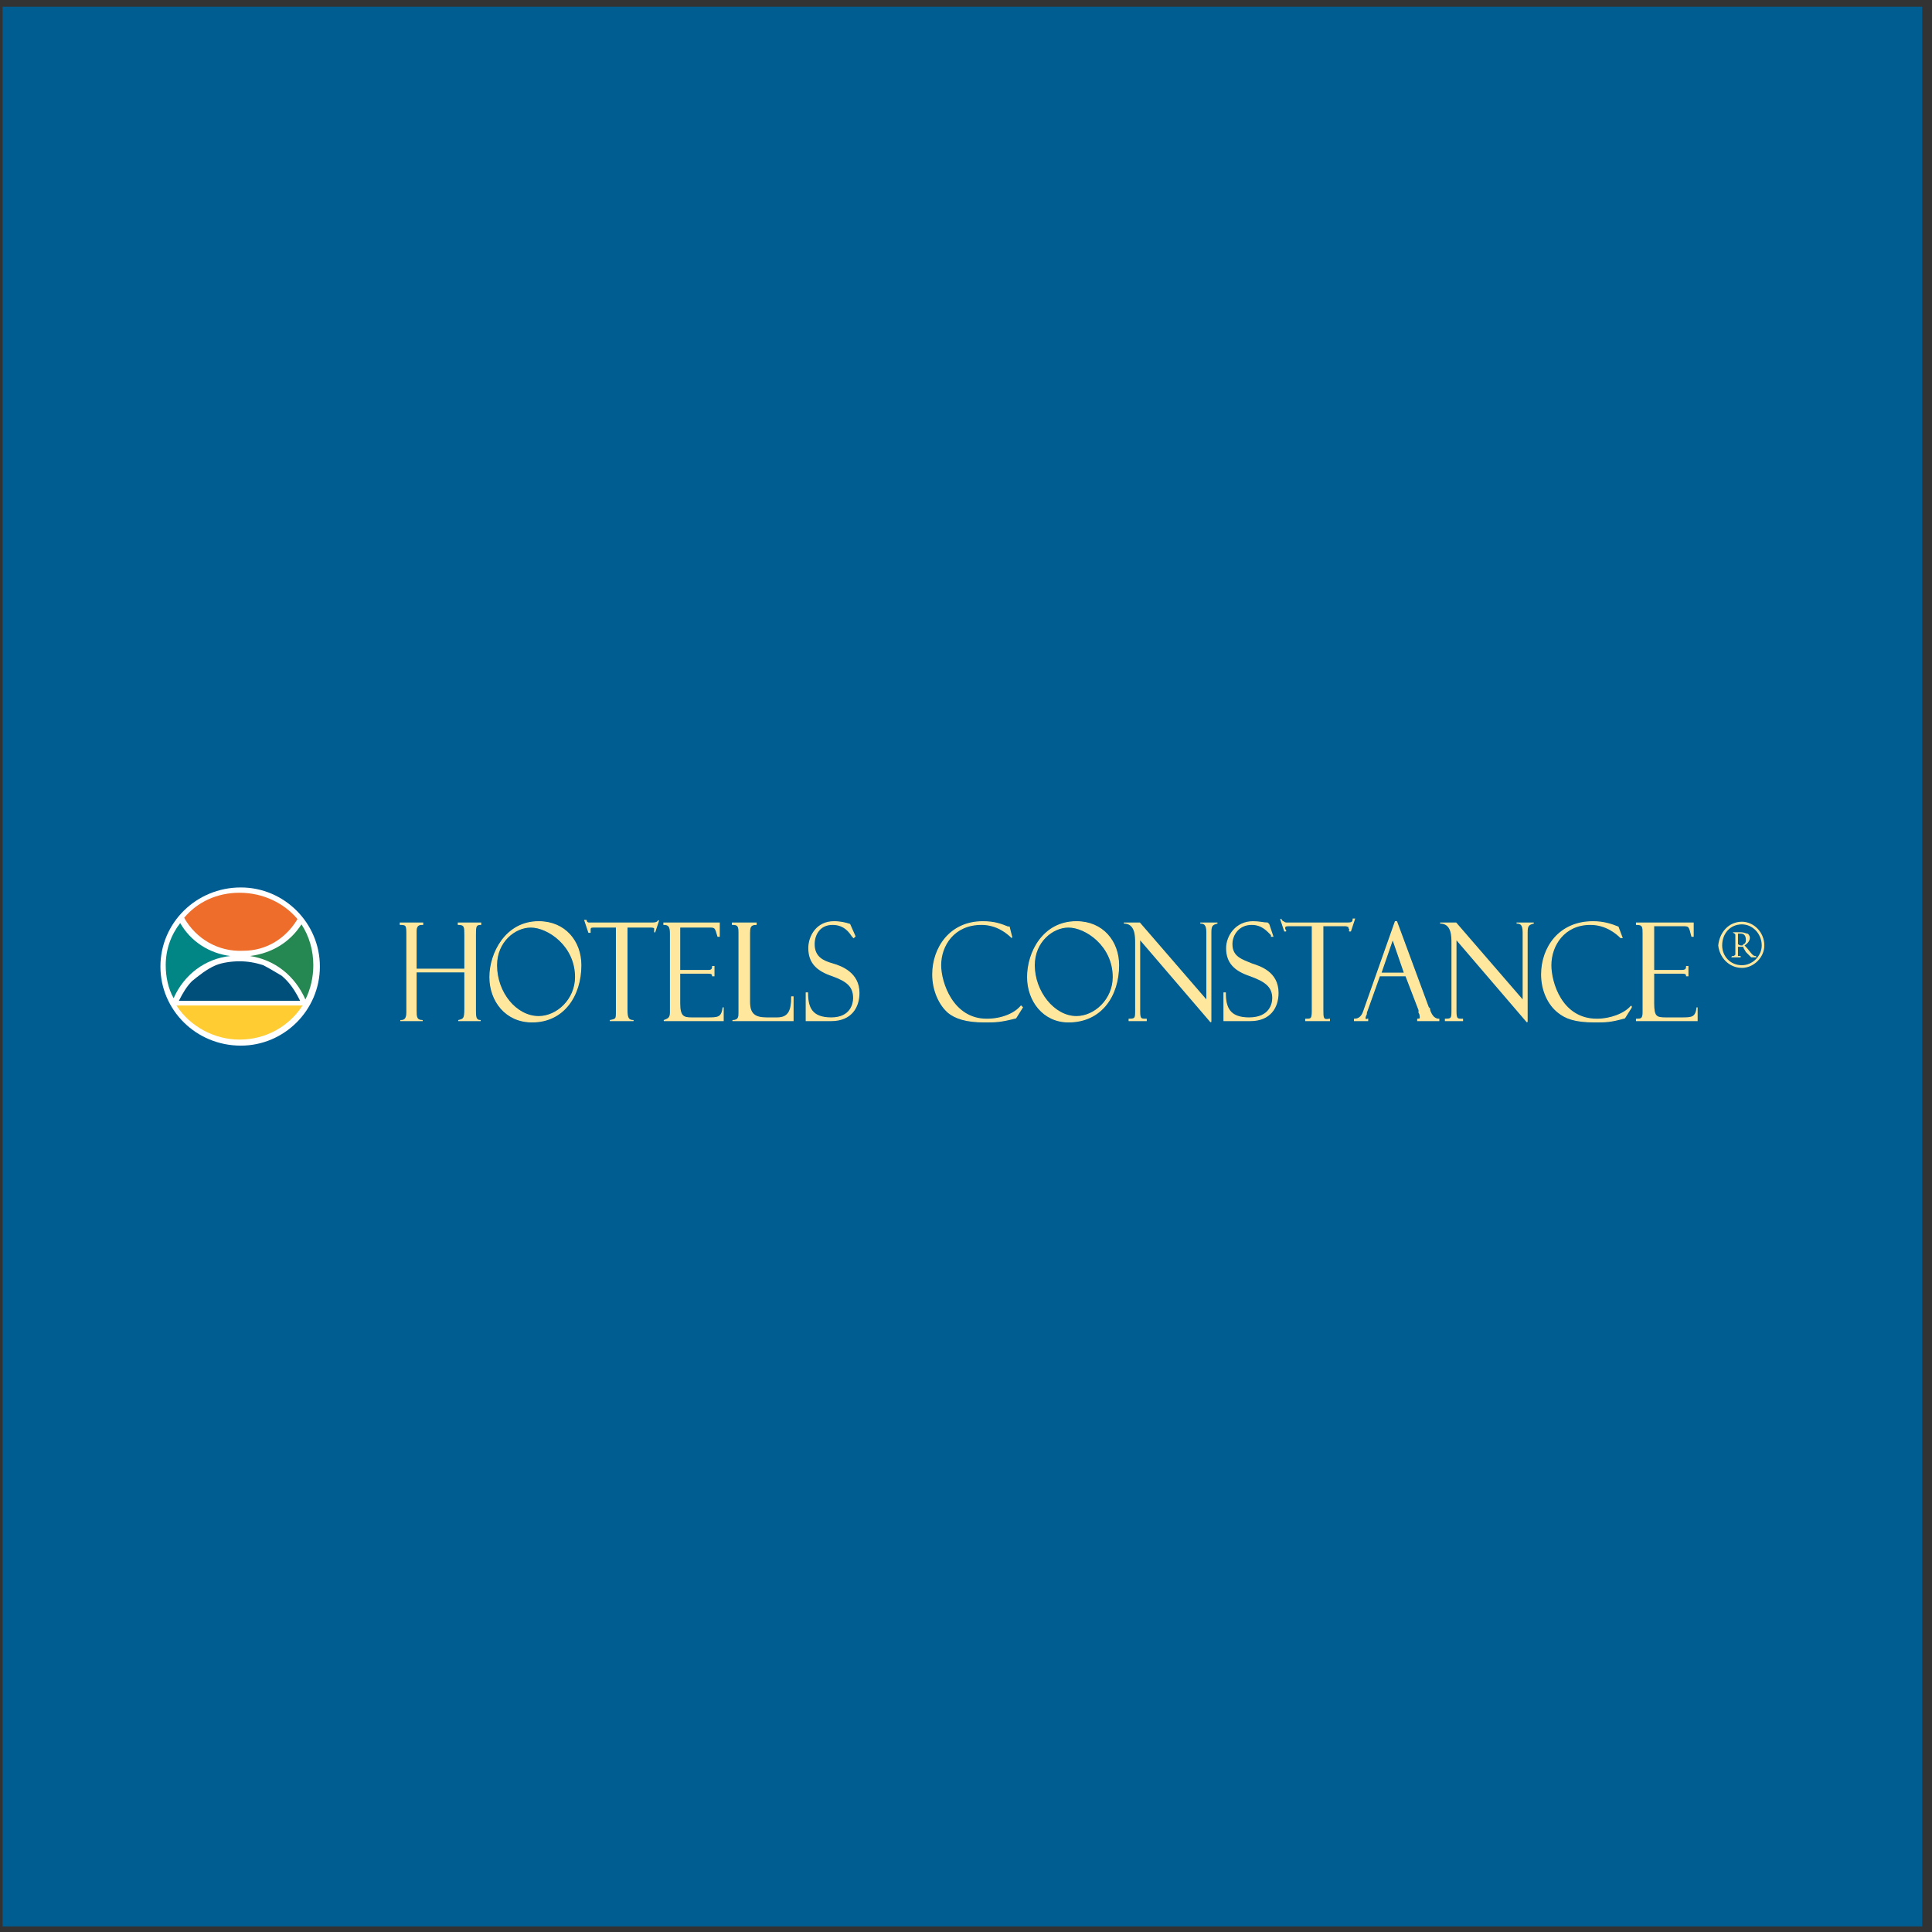 <?xml version="1.0" encoding="UTF-8"?>
<svg xmlns="http://www.w3.org/2000/svg" xmlns:xlink="http://www.w3.org/1999/xlink" width="194pt" height="194pt" viewBox="0 0 194 194" version="1.1">
<rect x="0" y="0" width="194" height="194" fill="#333333" stroke="none"/>
<g id="surface1">
<path style=" stroke:none;fill-rule:evenodd;fill:rgb(0%,36.499%,57.3%);fill-opacity:1;" d="M 0.258 0.676 L 193.016 0.676 L 193.016 193.434 L 0.258 193.434 L 0.258 0.676 "/>
<path style=" stroke:none;fill-rule:evenodd;fill:rgb(100%,100%,100%);fill-opacity:1;" d="M 16.109 97.055 C 16.109 92.688 19.684 89.113 24.184 89.113 C 28.551 89.113 32.121 92.688 32.121 97.055 C 32.121 101.422 28.551 104.996 24.184 104.996 C 19.684 104.996 16.109 101.422 16.109 97.055 "/>
<path style=" stroke:none;fill-rule:evenodd;fill:rgb(100%,90.999%,62%);fill-opacity:1;" d="M 101.602 94.145 C 101.203 93.746 100.145 92.82 98.555 92.82 C 95.777 92.82 94.453 94.938 94.453 96.922 C 94.453 98.645 95.645 102.348 99.086 102.348 C 100.543 102.348 101.867 101.82 102.527 101.027 L 102.66 101.156 L 101.996 102.215 C 100.41 102.613 100.012 102.613 98.82 102.613 C 96.969 102.613 95.91 102.215 95.246 101.688 C 94.32 100.895 93.66 99.438 93.66 97.848 C 93.66 95.203 95.379 92.555 98.688 92.555 C 99.879 92.555 100.543 92.82 101.203 93.086 L 101.336 93.086 L 101.602 94.145 "/>
<path style="fill:none;stroke-width:1.063;stroke-linecap:butt;stroke-linejoin:miter;stroke:rgb(100%,90.999%,62%);stroke-opacity:1;stroke-miterlimit:2.613;" d="M 1016.016 998.555 C 1012.031 1002.539 1001.445 1011.797 985.586 1011.797 C 957.773 1011.797 944.531 990.625 944.531 970.781 C 944.531 953.555 956.445 916.523 990.859 916.523 C 1005.43 916.523 1018.672 921.797 1025.273 929.727 L 1026.602 928.438 L 1019.961 917.852 C 1004.102 913.867 1000.117 913.867 988.203 913.867 C 969.688 913.867 959.102 917.852 952.5 923.125 C 943.203 931.055 936.602 945.625 936.602 961.523 C 936.602 987.969 953.789 1014.453 986.875 1014.453 C 998.789 1014.453 1005.43 1011.797 1012.031 1009.141 L 1013.359 1009.141 Z M 1016.016 998.555 " transform="matrix(0.1,0,0,-0.1,0,194)"/>
<path style=" stroke:none;fill-rule:evenodd;fill:rgb(100%,90.999%,62%);fill-opacity:1;" d="M 111.789 98.113 C 111.789 100.363 109.938 102.082 108.086 102.082 C 105.836 102.082 103.852 99.57 103.852 96.922 C 103.852 94.539 105.703 93.086 107.289 93.086 C 109.012 93.086 111.789 94.938 111.789 98.113 Z M 112.32 96.922 C 112.32 94.539 110.73 92.555 108.086 92.555 C 104.777 92.555 103.188 95.598 103.188 98.113 C 103.188 100.496 104.777 102.613 107.289 102.613 C 110.598 102.613 112.32 99.965 112.32 96.922 "/>
<path style=" stroke:none;fill-rule:evenodd;fill:rgb(100%,90.999%,62%);fill-opacity:1;" d="M 111.789 98.113 C 111.789 100.363 109.938 102.082 108.086 102.082 C 105.836 102.082 103.852 99.57 103.852 96.922 C 103.852 94.539 105.703 93.086 107.289 93.086 C 109.012 93.086 111.789 94.938 111.789 98.113 Z M 112.32 96.922 C 112.32 94.539 110.73 92.555 108.086 92.555 C 104.777 92.555 103.188 95.598 103.188 98.113 C 103.188 100.496 104.777 102.613 107.289 102.613 C 110.598 102.613 112.32 99.965 112.32 96.922 "/>
<path style="fill:none;stroke-width:1.063;stroke-linecap:butt;stroke-linejoin:miter;stroke:rgb(100%,90.999%,62%);stroke-opacity:1;stroke-miterlimit:2.613;" d="M 1117.891 958.867 C 1117.891 936.367 1099.375 919.18 1080.859 919.18 C 1058.359 919.18 1038.516 944.297 1038.516 970.781 C 1038.516 994.609 1057.031 1009.141 1072.891 1009.141 C 1090.117 1009.141 1117.891 990.625 1117.891 958.867 Z M 1123.203 970.781 C 1123.203 994.609 1107.305 1014.453 1080.859 1014.453 C 1047.773 1014.453 1031.875 984.023 1031.875 958.867 C 1031.875 935.039 1047.773 913.867 1072.891 913.867 C 1105.977 913.867 1123.203 940.352 1123.203 970.781 Z M 1123.203 970.781 " transform="matrix(0.1,0,0,-0.1,0,194)"/>
<path style=" stroke:none;fill-rule:evenodd;fill:rgb(100%,90.999%,62%);fill-opacity:1;" d="M 122.246 92.688 C 121.715 92.82 121.586 92.953 121.586 93.613 L 121.586 102.613 L 114.438 94.277 L 114.438 101.555 C 114.438 102.348 114.57 102.348 115.098 102.348 L 115.098 102.48 L 113.379 102.48 L 113.379 102.348 C 114.039 102.348 114.039 102.215 114.039 101.422 L 114.039 94.672 C 114.039 94.012 114.039 92.688 112.852 92.688 L 114.438 92.688 L 121.188 100.496 L 121.188 93.613 C 121.188 92.82 120.922 92.688 120.523 92.688 L 122.246 92.688 "/>
<path style="fill:none;stroke-width:1.063;stroke-linecap:butt;stroke-linejoin:miter;stroke:rgb(100%,90.999%,62%);stroke-opacity:1;stroke-miterlimit:2.613;" d="M 1222.461 1013.125 C 1217.148 1011.797 1215.859 1010.469 1215.859 1003.867 L 1215.859 913.867 L 1144.375 997.227 L 1144.375 924.453 C 1144.375 916.523 1145.703 916.523 1150.977 916.523 L 1150.977 915.195 L 1133.789 915.195 L 1133.789 916.523 C 1140.391 916.523 1140.391 917.852 1140.391 925.781 L 1140.391 993.281 C 1140.391 999.883 1140.391 1013.125 1128.516 1013.125 L 1144.375 1013.125 L 1211.875 935.039 L 1211.875 1003.867 C 1211.875 1011.797 1209.219 1013.125 1205.234 1013.125 Z M 1222.461 1013.125 " transform="matrix(0.1,0,0,-0.1,0,194)"/>
<path style=" stroke:none;fill-rule:evenodd;fill:rgb(100%,90.999%,62%);fill-opacity:1;" d="M 127.805 94.012 L 127.672 94.012 L 127.672 93.879 C 127.273 93.48 126.746 92.82 125.688 92.82 C 124.363 92.82 123.699 93.879 123.699 94.805 C 123.699 96.129 124.758 96.395 125.688 96.789 C 126.48 97.055 128.332 97.586 128.332 99.703 C 128.332 101.156 127.539 102.48 125.555 102.48 L 122.906 102.48 L 122.906 99.703 L 123.039 99.703 C 123.039 101.156 123.438 102.215 125.422 102.215 C 127.539 102.215 127.805 100.762 127.805 100.23 C 127.805 99.039 127.012 98.512 125.555 97.98 C 123.965 97.453 123.172 96.656 123.172 95.203 C 123.172 94.012 124.098 92.555 125.816 92.555 C 126.48 92.555 126.879 92.688 127.273 92.688 L 127.406 92.82 L 127.805 94.012 "/>
<path style="fill:none;stroke-width:1.063;stroke-linecap:butt;stroke-linejoin:miter;stroke:rgb(100%,90.999%,62%);stroke-opacity:1;stroke-miterlimit:2.613;" d="M 1278.047 999.883 L 1276.719 999.883 L 1276.719 1001.211 C 1272.734 1005.195 1267.461 1011.797 1256.875 1011.797 C 1243.633 1011.797 1236.992 1001.211 1236.992 991.953 C 1236.992 978.711 1247.578 976.055 1256.875 972.109 C 1264.805 969.453 1283.32 964.141 1283.32 942.969 C 1283.32 928.438 1275.391 915.195 1255.547 915.195 L 1229.062 915.195 L 1229.062 942.969 L 1230.391 942.969 C 1230.391 928.438 1234.375 917.852 1254.219 917.852 C 1275.391 917.852 1278.047 932.383 1278.047 937.695 C 1278.047 949.609 1270.117 954.883 1255.547 960.195 C 1239.648 965.469 1231.719 973.438 1231.719 987.969 C 1231.719 999.883 1240.977 1014.453 1258.164 1014.453 C 1264.805 1014.453 1268.789 1013.125 1272.734 1013.125 L 1274.062 1011.797 Z M 1278.047 999.883 " transform="matrix(0.1,0,0,-0.1,0,194)"/>
<path style=" stroke:none;fill-rule:evenodd;fill:rgb(100%,90.999%,62%);fill-opacity:1;" d="M 135.613 93.48 L 135.48 93.48 C 135.613 93.352 135.48 93.352 135.48 93.219 C 135.48 92.953 135.348 92.953 135.082 92.953 L 132.832 92.953 L 132.832 101.422 C 132.832 102.215 132.832 102.48 133.492 102.348 L 133.492 102.48 L 131.113 102.48 L 131.113 102.348 C 131.641 102.348 131.773 102.348 131.773 101.555 L 131.773 92.953 L 129.523 92.953 C 129.129 92.953 128.996 92.953 128.996 93.219 C 128.996 93.352 128.996 93.352 129.129 93.48 L 128.996 93.48 L 128.598 92.289 C 128.73 92.422 128.73 92.555 128.863 92.555 C 128.996 92.688 129.129 92.688 129.258 92.688 L 135.215 92.688 C 135.613 92.688 135.879 92.688 135.879 92.289 L 136.008 92.289 L 135.613 93.48 "/>
<path style="fill:none;stroke-width:1.063;stroke-linecap:butt;stroke-linejoin:miter;stroke:rgb(100%,90.999%,62%);stroke-opacity:1;stroke-miterlimit:2.613;" d="M 1356.133 1005.195 L 1354.805 1005.195 C 1356.133 1006.484 1354.805 1007.812 1354.805 1007.812 C 1354.805 1010.469 1350.82 1010.469 1350.82 1010.469 L 1328.32 1010.469 L 1328.32 925.781 C 1328.32 917.852 1328.32 915.195 1334.922 916.523 L 1334.922 915.195 L 1311.133 915.195 L 1311.133 916.523 C 1316.406 916.523 1317.734 916.523 1317.734 924.453 L 1317.734 1010.469 L 1295.234 1010.469 C 1291.289 1010.469 1289.961 1010.469 1289.961 1007.812 C 1289.961 1007.812 1289.961 1006.484 1291.289 1005.195 L 1289.961 1005.195 L 1285.977 1017.109 C 1287.305 1015.781 1287.305 1014.453 1288.633 1014.453 C 1289.961 1013.125 1291.289 1013.125 1292.578 1013.125 L 1352.148 1013.125 C 1356.133 1013.125 1358.789 1013.125 1358.789 1017.109 L 1360.078 1017.109 Z M 1356.133 1005.195 " transform="matrix(0.1,0,0,-0.1,0,194)"/>
<path style=" stroke:none;fill-rule:evenodd;fill:rgb(100%,90.999%,62%);fill-opacity:1;" d="M 138.656 97.719 L 139.848 94.277 L 141.035 97.719 Z M 141.172 97.98 L 142.492 101.422 C 142.492 101.555 142.492 101.555 142.492 101.688 C 142.625 101.82 142.625 102.082 142.625 102.215 C 142.625 102.215 142.625 102.348 142.359 102.348 L 142.359 102.48 L 144.477 102.48 L 144.477 102.348 C 143.949 102.348 143.684 101.82 143.551 101.422 L 143.551 101.289 C 143.422 101.289 143.422 101.289 143.422 101.156 L 140.242 92.555 L 140.109 92.555 L 136.934 101.555 C 136.805 101.953 136.539 102.348 136.008 102.348 L 136.008 102.48 L 137.332 102.48 L 137.332 102.348 C 137.332 102.348 137.066 102.48 137.066 102.215 C 137.066 102.082 137.066 102.082 137.199 101.82 C 137.199 101.82 137.199 101.82 137.199 101.688 L 138.523 97.98 L 141.172 97.98 "/>
<path style=" stroke:none;fill-rule:evenodd;fill:rgb(100%,90.999%,62%);fill-opacity:1;" d="M 138.656 97.719 L 139.848 94.277 L 141.035 97.719 Z M 141.172 97.98 L 142.492 101.422 C 142.492 101.555 142.492 101.555 142.492 101.688 C 142.625 101.82 142.625 102.082 142.625 102.215 C 142.625 102.215 142.625 102.348 142.359 102.348 L 142.359 102.48 L 144.477 102.48 L 144.477 102.348 C 143.949 102.348 143.684 101.82 143.551 101.422 L 143.551 101.289 C 143.422 101.289 143.422 101.289 143.422 101.156 L 140.242 92.555 L 140.109 92.555 L 136.934 101.555 C 136.805 101.953 136.539 102.348 136.008 102.348 L 136.008 102.48 L 137.332 102.48 L 137.332 102.348 C 137.332 102.348 137.066 102.48 137.066 102.215 C 137.066 102.082 137.066 102.082 137.199 101.82 C 137.199 101.82 137.199 101.82 137.199 101.688 L 138.523 97.98 L 141.172 97.98 "/>
<path style="fill:none;stroke-width:1.063;stroke-linecap:butt;stroke-linejoin:miter;stroke:rgb(100%,90.999%,62%);stroke-opacity:1;stroke-miterlimit:2.613;" d="M 1386.562 962.812 L 1398.477 997.227 L 1410.352 962.812 Z M 1411.719 960.195 L 1424.922 925.781 L 1424.922 923.125 C 1426.25 921.797 1426.25 917.852 1426.25 917.852 C 1426.25 917.852 1426.25 916.523 1423.594 916.523 L 1423.594 915.195 L 1444.766 915.195 L 1444.766 916.523 C 1439.492 916.523 1436.836 921.797 1435.508 925.781 L 1435.508 927.109 L 1434.219 928.438 L 1402.422 1014.453 L 1401.094 1014.453 L 1369.336 924.453 C 1368.047 920.469 1365.391 916.523 1360.078 916.523 L 1360.078 915.195 L 1373.32 915.195 L 1373.32 916.523 C 1373.32 916.523 1370.664 915.195 1370.664 917.852 C 1370.664 917.852 1370.664 919.18 1371.992 921.797 L 1371.992 923.125 L 1385.234 960.195 Z M 1411.719 960.195 " transform="matrix(0.1,0,0,-0.1,0,194)"/>
<path style=" stroke:none;fill-rule:evenodd;fill:rgb(100%,90.999%,62%);fill-opacity:1;" d="M 154.008 92.688 C 153.477 92.82 153.344 92.953 153.344 93.613 L 153.344 102.613 L 146.199 94.277 L 146.199 101.555 C 146.199 102.348 146.332 102.348 146.859 102.348 L 146.859 102.48 L 145.141 102.48 L 145.141 102.348 C 145.801 102.348 145.801 102.215 145.801 101.422 L 145.801 94.672 C 145.801 94.012 145.801 92.688 144.609 92.688 L 146.199 92.688 L 152.949 100.496 L 152.949 93.613 C 152.949 92.82 152.684 92.688 152.285 92.688 L 154.008 92.688 "/>
<path style="fill:none;stroke-width:1.063;stroke-linecap:butt;stroke-linejoin:miter;stroke:rgb(100%,90.999%,62%);stroke-opacity:1;stroke-miterlimit:2.613;" d="M 1540.078 1013.125 C 1534.766 1011.797 1533.438 1010.469 1533.438 1003.867 L 1533.438 913.867 L 1461.992 997.227 L 1461.992 924.453 C 1461.992 916.523 1463.32 916.523 1468.594 916.523 L 1468.594 915.195 L 1451.406 915.195 L 1451.406 916.523 C 1458.008 916.523 1458.008 917.852 1458.008 925.781 L 1458.008 993.281 C 1458.008 999.883 1458.008 1013.125 1446.094 1013.125 L 1461.992 1013.125 L 1529.492 935.039 L 1529.492 1003.867 C 1529.492 1011.797 1526.836 1013.125 1522.852 1013.125 Z M 1540.078 1013.125 " transform="matrix(0.1,0,0,-0.1,0,194)"/>
<path style=" stroke:none;fill-rule:evenodd;fill:rgb(100%,90.999%,62%);fill-opacity:1;" d="M 162.871 94.145 L 162.742 94.145 C 162.344 93.746 161.285 92.82 159.695 92.82 C 157.051 92.82 155.727 94.938 155.727 96.922 C 155.727 98.645 156.785 102.348 160.359 102.348 C 161.684 102.348 163.137 101.82 163.801 101.027 L 163.801 101.156 L 163.137 102.215 C 161.684 102.613 161.285 102.613 160.094 102.613 C 158.109 102.613 157.184 102.215 156.52 101.688 C 155.465 100.895 154.801 99.438 154.801 97.848 C 154.801 95.203 156.52 92.555 159.961 92.555 C 161.02 92.555 161.816 92.82 162.477 93.086 L 162.871 94.145 "/>
<path style="fill:none;stroke-width:1.063;stroke-linecap:butt;stroke-linejoin:miter;stroke:rgb(100%,90.999%,62%);stroke-opacity:1;stroke-miterlimit:2.613;" d="M 1628.75 998.555 L 1627.422 998.555 C 1623.438 1002.539 1612.852 1011.797 1596.953 1011.797 C 1570.508 1011.797 1557.266 990.625 1557.266 970.781 C 1557.266 953.555 1567.852 916.523 1603.594 916.523 C 1616.836 916.523 1631.367 921.797 1638.008 929.727 L 1638.008 928.438 L 1631.367 917.852 C 1616.836 913.867 1612.852 913.867 1600.938 913.867 C 1581.094 913.867 1571.836 917.852 1565.195 923.125 C 1554.648 931.055 1548.008 945.625 1548.008 961.523 C 1548.008 987.969 1565.195 1014.453 1599.609 1014.453 C 1610.195 1014.453 1618.164 1011.797 1624.766 1009.141 Z M 1628.75 998.555 " transform="matrix(0.1,0,0,-0.1,0,194)"/>
<path style=" stroke:none;fill-rule:evenodd;fill:rgb(100%,90.999%,62%);fill-opacity:1;" d="M 164.328 92.688 L 170.02 92.688 L 170.02 94.012 L 169.887 94.012 C 169.621 92.953 169.621 92.953 168.961 92.953 L 166.051 92.953 L 166.051 97.453 L 168.695 97.453 C 169.094 97.453 169.359 97.453 169.359 97.055 L 169.488 97.055 L 169.488 97.98 L 169.359 97.98 C 169.359 97.719 169.094 97.719 168.828 97.719 L 166.051 97.719 L 166.051 100.762 C 166.051 102.082 166.312 102.215 167.242 102.215 L 168.828 102.215 C 169.887 102.215 170.285 102.215 170.414 101.156 L 170.414 102.48 L 164.328 102.48 L 164.328 102.348 C 164.727 102.348 164.992 102.348 164.992 101.688 L 164.992 93.746 C 164.992 93.086 164.992 92.82 164.328 92.82 L 164.328 92.688 "/>
<path style="fill:none;stroke-width:1.063;stroke-linecap:butt;stroke-linejoin:miter;stroke:rgb(100%,90.999%,62%);stroke-opacity:1;stroke-miterlimit:2.613;" d="M 1643.281 1013.125 L 1700.195 1013.125 L 1700.195 999.883 L 1698.867 999.883 C 1696.211 1010.469 1696.211 1010.469 1689.609 1010.469 L 1660.508 1010.469 L 1660.508 965.469 L 1686.953 965.469 C 1690.938 965.469 1693.594 965.469 1693.594 969.453 L 1694.883 969.453 L 1694.883 960.195 L 1693.594 960.195 C 1693.594 962.812 1690.938 962.812 1688.281 962.812 L 1660.508 962.812 L 1660.508 932.383 C 1660.508 919.18 1663.125 917.852 1672.422 917.852 L 1688.281 917.852 C 1698.867 917.852 1702.852 917.852 1704.141 928.438 L 1704.141 915.195 L 1643.281 915.195 L 1643.281 916.523 C 1647.266 916.523 1649.922 916.523 1649.922 923.125 L 1649.922 1002.539 C 1649.922 1009.141 1649.922 1011.797 1643.281 1011.797 Z M 1643.281 1013.125 " transform="matrix(0.1,0,0,-0.1,0,194)"/>
<path style=" stroke:none;fill-rule:evenodd;fill:rgb(100%,90.999%,62%);fill-opacity:1;" d="M 41.781 97.586 L 41.781 101.422 C 41.781 102.082 41.781 102.48 42.445 102.48 L 40.195 102.48 C 40.461 102.48 40.855 102.48 40.855 101.688 L 40.855 93.879 C 40.855 92.953 40.855 92.82 40.195 92.82 L 40.195 92.688 L 42.445 92.688 L 42.445 92.82 C 42.18 92.82 41.781 92.82 41.781 93.48 L 41.781 97.32 L 46.68 97.32 L 46.68 93.879 C 46.68 93.086 46.68 92.82 46.02 92.82 L 46.02 92.688 L 48.27 92.688 L 48.27 92.82 C 47.738 92.82 47.738 93.086 47.738 93.879 L 47.738 101.422 C 47.738 102.082 47.738 102.48 48.27 102.48 L 46.02 102.48 C 46.547 102.348 46.68 102.348 46.68 101.289 L 46.68 97.586 L 41.781 97.586 "/>
<path style="fill:none;stroke-width:1.063;stroke-linecap:butt;stroke-linejoin:miter;stroke:rgb(100%,90.999%,62%);stroke-opacity:1;stroke-miterlimit:2.613;" d="M 417.812 964.141 L 417.812 925.781 C 417.812 919.18 417.812 915.195 424.453 915.195 L 401.953 915.195 C 404.609 915.195 408.555 915.195 408.555 923.125 L 408.555 1001.211 C 408.555 1010.469 408.555 1011.797 401.953 1011.797 L 401.953 1013.125 L 424.453 1013.125 L 424.453 1011.797 C 421.797 1011.797 417.812 1011.797 417.812 1005.195 L 417.812 966.797 L 466.797 966.797 L 466.797 1001.211 C 466.797 1009.141 466.797 1011.797 460.195 1011.797 L 460.195 1013.125 L 482.695 1013.125 L 482.695 1011.797 C 477.383 1011.797 477.383 1009.141 477.383 1001.211 L 477.383 925.781 C 477.383 919.18 477.383 915.195 482.695 915.195 L 460.195 915.195 C 465.469 916.523 466.797 916.523 466.797 927.109 L 466.797 964.141 Z M 417.812 964.141 " transform="matrix(0.1,0,0,-0.1,0,194)"/>
<path style=" stroke:none;fill-rule:evenodd;fill:rgb(100%,90.999%,62%);fill-opacity:1;" d="M 57.797 98.113 C 57.797 100.363 55.945 102.082 54.09 102.082 C 51.84 102.082 49.855 99.703 49.855 96.922 C 49.855 94.539 51.707 93.086 53.297 93.086 C 55.02 93.086 57.797 94.938 57.797 98.113 Z M 58.324 96.922 C 58.324 94.539 56.738 92.555 54.09 92.555 C 50.781 92.555 49.195 95.73 49.195 98.113 C 49.195 100.496 50.781 102.613 53.43 102.613 C 56.605 102.613 58.324 99.965 58.324 96.922 "/>
<path style=" stroke:none;fill-rule:evenodd;fill:rgb(100%,90.999%,62%);fill-opacity:1;" d="M 57.797 98.113 C 57.797 100.363 55.945 102.082 54.09 102.082 C 51.84 102.082 49.855 99.703 49.855 96.922 C 49.855 94.539 51.707 93.086 53.297 93.086 C 55.02 93.086 57.797 94.938 57.797 98.113 Z M 58.324 96.922 C 58.324 94.539 56.738 92.555 54.09 92.555 C 50.781 92.555 49.195 95.73 49.195 98.113 C 49.195 100.496 50.781 102.613 53.43 102.613 C 56.605 102.613 58.324 99.965 58.324 96.922 "/>
<path style="fill:none;stroke-width:1.063;stroke-linecap:butt;stroke-linejoin:miter;stroke:rgb(100%,90.999%,62%);stroke-opacity:1;stroke-miterlimit:2.613;" d="M 577.969 958.867 C 577.969 936.367 559.453 919.18 540.898 919.18 C 518.398 919.18 498.555 942.969 498.555 970.781 C 498.555 994.609 517.07 1009.141 532.969 1009.141 C 550.195 1009.141 577.969 990.625 577.969 958.867 Z M 583.242 970.781 C 583.242 994.609 567.383 1014.453 540.898 1014.453 C 507.812 1014.453 491.953 982.695 491.953 958.867 C 491.953 935.039 507.812 913.867 534.297 913.867 C 566.055 913.867 583.242 940.352 583.242 970.781 Z M 583.242 970.781 " transform="matrix(0.1,0,0,-0.1,0,194)"/>
<path style=" stroke:none;fill-rule:evenodd;fill:rgb(100%,90.999%,62%);fill-opacity:1;" d="M 65.738 93.613 C 65.738 93.48 65.738 93.352 65.738 93.219 C 65.738 93.086 65.473 93.086 65.34 93.086 L 62.957 93.086 L 62.957 101.422 C 62.957 102.215 63.09 102.48 63.617 102.48 L 61.238 102.48 C 61.898 102.348 61.898 102.348 61.898 101.555 L 61.898 93.086 L 59.781 93.086 C 59.387 93.086 59.254 93.086 59.254 93.352 C 59.254 93.352 59.254 93.48 59.254 93.613 L 59.121 93.613 L 58.723 92.422 L 58.855 92.422 C 58.855 92.555 58.988 92.688 59.121 92.688 C 59.121 92.688 59.254 92.688 59.516 92.688 L 65.34 92.688 C 65.738 92.688 66 92.688 66.133 92.422 L 65.738 93.613 "/>
<path style="fill:none;stroke-width:1.063;stroke-linecap:butt;stroke-linejoin:miter;stroke:rgb(100%,90.999%,62%);stroke-opacity:1;stroke-miterlimit:2.613;" d="M 657.383 1003.867 C 657.383 1005.195 657.383 1007.812 657.383 1007.812 C 657.383 1009.141 653.398 1009.141 653.398 1009.141 L 629.57 1009.141 L 629.57 925.781 C 629.57 917.852 630.898 915.195 636.211 915.195 L 612.383 915.195 C 618.984 916.523 618.984 916.523 618.984 924.453 L 618.984 1009.141 L 597.812 1009.141 C 593.867 1009.141 592.539 1009.141 592.539 1006.484 C 592.539 1006.484 592.539 1005.195 592.539 1003.867 L 591.211 1003.867 L 587.227 1015.781 L 588.555 1015.781 C 588.555 1014.453 589.883 1013.125 591.211 1013.125 L 653.398 1013.125 C 657.383 1013.125 660 1013.125 661.328 1015.781 Z M 657.383 1003.867 " transform="matrix(0.1,0,0,-0.1,0,194)"/>
<path style=" stroke:none;fill-rule:evenodd;fill:rgb(100%,90.999%,62%);fill-opacity:1;" d="M 66.664 92.688 L 72.223 92.688 L 72.223 94.012 L 72.09 94.012 C 71.824 93.086 71.824 93.086 71.164 93.086 L 68.25 93.086 L 68.25 97.453 L 71.031 97.453 C 71.297 97.453 71.559 97.453 71.559 97.055 L 71.691 97.055 L 71.691 97.98 L 71.559 97.98 C 71.559 97.719 71.297 97.719 71.031 97.719 L 68.25 97.719 L 68.25 100.762 C 68.25 102.082 68.648 102.215 69.441 102.215 L 71.031 102.215 C 72.09 102.215 72.484 102.215 72.617 101.156 L 72.617 102.48 L 66.664 102.48 C 66.926 102.348 67.324 102.348 67.324 101.688 L 67.324 93.746 C 67.324 93.086 67.191 92.82 66.664 92.82 L 66.664 92.688 "/>
<path style="fill:none;stroke-width:1.063;stroke-linecap:butt;stroke-linejoin:miter;stroke:rgb(100%,90.999%,62%);stroke-opacity:1;stroke-miterlimit:2.613;" d="M 666.641 1013.125 L 722.227 1013.125 L 722.227 999.883 L 720.898 999.883 C 718.242 1009.141 718.242 1009.141 711.641 1009.141 L 682.5 1009.141 L 682.5 965.469 L 710.312 965.469 C 712.969 965.469 715.586 965.469 715.586 969.453 L 716.914 969.453 L 716.914 960.195 L 715.586 960.195 C 715.586 962.812 712.969 962.812 710.312 962.812 L 682.5 962.812 L 682.5 932.383 C 682.5 919.18 686.484 917.852 694.414 917.852 L 710.312 917.852 C 720.898 917.852 724.844 917.852 726.172 928.438 L 726.172 915.195 L 666.641 915.195 C 669.297 916.523 673.242 916.523 673.242 923.125 L 673.242 1002.539 C 673.242 1009.141 671.914 1011.797 666.641 1011.797 Z M 666.641 1013.125 " transform="matrix(0.1,0,0,-0.1,0,194)"/>
<path style=" stroke:none;fill-rule:evenodd;fill:rgb(100%,90.999%,62%);fill-opacity:1;" d="M 73.543 102.48 C 74.207 102.48 74.207 102.082 74.207 101.688 L 74.207 93.613 C 74.207 92.953 74.074 92.82 73.543 92.82 L 73.543 92.688 L 75.926 92.688 L 75.926 92.82 C 75.266 92.82 75.266 93.219 75.266 93.746 L 75.266 100.629 C 75.266 101.82 75.793 102.215 76.984 102.215 L 78.043 102.215 C 79.234 102.215 79.5 101.422 79.5 100.098 L 79.633 100.098 L 79.633 102.48 L 73.543 102.48 "/>
<path style="fill:none;stroke-width:1.063;stroke-linecap:butt;stroke-linejoin:miter;stroke:rgb(100%,90.999%,62%);stroke-opacity:1;stroke-miterlimit:2.613;" d="M 735.469 915.195 C 742.07 915.195 742.07 919.18 742.07 923.125 L 742.07 1003.867 C 742.07 1010.469 740.742 1011.797 735.469 1011.797 L 735.469 1013.125 L 759.258 1013.125 L 759.258 1011.797 C 752.656 1011.797 752.656 1007.812 752.656 1002.539 L 752.656 933.711 C 752.656 921.797 757.969 917.852 769.844 917.852 L 780.43 917.852 C 792.344 917.852 795 925.781 795 939.023 L 796.328 939.023 L 796.328 915.195 Z M 735.469 915.195 " transform="matrix(0.1,0,0,-0.1,0,194)"/>
<path style=" stroke:none;fill-rule:evenodd;fill:rgb(100%,90.999%,62%);fill-opacity:1;" d="M 85.852 94.012 L 85.719 94.145 C 85.719 94.012 85.586 94.012 85.586 94.012 C 85.324 93.613 84.793 92.82 83.602 92.82 C 82.281 92.82 81.75 93.879 81.75 94.805 C 81.75 96.129 82.676 96.527 83.602 96.789 C 84.527 97.055 86.25 97.719 86.25 99.703 C 86.25 101.156 85.457 102.48 83.469 102.48 L 80.957 102.48 L 80.957 99.703 L 81.09 99.703 C 81.09 101.156 81.484 102.215 83.469 102.215 C 85.457 102.215 85.719 100.762 85.719 100.23 C 85.719 99.039 85.059 98.512 83.602 97.98 C 82.016 97.453 81.219 96.656 81.219 95.203 C 81.219 94.012 82.016 92.555 83.734 92.555 C 84.398 92.555 84.926 92.688 85.324 92.82 L 85.852 94.012 "/>
<path style="fill:none;stroke-width:1.063;stroke-linecap:butt;stroke-linejoin:miter;stroke:rgb(100%,90.999%,62%);stroke-opacity:1;stroke-miterlimit:2.613;" d="M 858.516 999.883 L 857.188 998.555 L 855.859 999.883 C 853.242 1003.867 847.93 1011.797 836.016 1011.797 C 822.812 1011.797 817.5 1001.211 817.5 991.953 C 817.5 978.711 826.758 974.727 836.016 972.109 C 845.273 969.453 862.5 962.812 862.5 942.969 C 862.5 928.438 854.57 915.195 834.688 915.195 L 809.57 915.195 L 809.57 942.969 L 810.898 942.969 C 810.898 928.438 814.844 917.852 834.688 917.852 C 854.57 917.852 857.188 932.383 857.188 937.695 C 857.188 949.609 850.586 954.883 836.016 960.195 C 820.156 965.469 812.188 973.438 812.188 987.969 C 812.188 999.883 820.156 1014.453 837.344 1014.453 C 843.984 1014.453 849.258 1013.125 853.242 1011.797 Z M 858.516 999.883 " transform="matrix(0.1,0,0,-0.1,0,194)"/>
<path style=" stroke:none;fill-rule:evenodd;fill:rgb(93.3%,42.699%,16.499%);fill-opacity:1;" d="M 24.445 95.469 C 26.695 95.469 28.684 94.277 29.871 92.289 C 28.551 90.703 26.434 89.645 24.051 89.645 C 21.801 89.645 19.816 90.57 18.492 92.16 C 19.684 94.277 21.934 95.598 24.445 95.469 "/>
<path style=" stroke:none;fill-rule:evenodd;fill:rgb(0%,31%,48.199%);fill-opacity:1;" d="M 28.285 97.98 C 27.625 97.586 26.961 97.188 26.434 96.922 C 25.637 96.656 24.844 96.527 24.051 96.527 C 23.258 96.527 22.328 96.656 21.668 96.922 C 20.742 97.32 19.949 97.98 19.285 98.512 C 18.758 99.039 18.359 99.703 17.961 100.496 L 30.137 100.496 C 29.609 99.438 29.078 98.645 28.285 97.98 "/>
<path style=" stroke:none;fill-rule:evenodd;fill:rgb(100%,79.999%,19.6%);fill-opacity:1;" d="M 24.051 104.332 C 26.695 104.332 28.945 103.012 30.27 101.027 L 17.828 101.027 C 19.152 103.012 21.535 104.332 24.051 104.332 "/>
<path style="fill:none;stroke-width:1.172;stroke-linecap:butt;stroke-linejoin:miter;stroke:rgb(100%,79.999%,19.6%);stroke-opacity:1;stroke-miterlimit:2.613;" d="M 240.508 896.68 C 266.953 896.68 289.453 909.883 302.695 929.727 L 178.281 929.727 C 191.523 909.883 215.352 896.68 240.508 896.68 Z M 240.508 896.68 " transform="matrix(0.1,0,0,-0.1,0,194)"/>
<path style=" stroke:none;fill-rule:evenodd;fill:rgb(0.4%,52.199%,52.199%);fill-opacity:1;" d="M 18.094 92.688 C 17.168 93.879 16.641 95.336 16.641 96.922 C 16.641 98.113 16.902 99.305 17.434 100.23 C 18.492 97.848 20.609 96.262 23.125 95.996 C 21.008 95.73 19.152 94.539 18.094 92.688 "/>
<path style=" stroke:none;fill-rule:evenodd;fill:rgb(14.499%,52.899%,31.799%);fill-opacity:1;" d="M 30.27 92.82 C 29.078 94.672 27.227 95.73 25.109 95.996 C 27.625 96.395 29.609 97.98 30.668 100.363 C 31.195 99.305 31.461 98.113 31.461 96.922 C 31.461 95.469 31.062 94.012 30.27 92.82 "/>
<path style=" stroke:none;fill-rule:evenodd;fill:rgb(100%,90.999%,62%);fill-opacity:1;" d="M 174.914 97.188 C 176.105 97.188 177.164 96.129 177.164 94.938 C 177.164 93.613 176.105 92.555 174.914 92.555 C 173.594 92.555 172.664 93.613 172.535 94.938 C 172.664 96.129 173.594 97.188 174.914 97.188 Z M 174.914 96.922 C 173.727 96.922 172.93 95.996 172.93 94.938 C 172.93 93.746 173.727 92.82 174.914 92.82 C 175.977 92.82 176.902 93.746 176.902 94.938 C 176.902 95.996 175.977 96.922 174.914 96.922 Z M 174.254 95.203 C 174.254 95.598 174.254 95.73 174.254 95.863 C 174.121 95.996 174.121 95.996 173.988 95.996 C 173.855 95.996 173.855 96.129 173.855 96.129 C 173.855 96.129 173.855 96.129 173.988 96.129 C 174.121 96.129 174.387 96.129 174.387 96.129 L 174.785 96.129 C 174.785 95.996 174.785 95.996 174.785 95.996 C 174.785 95.996 174.652 95.996 174.52 95.996 C 174.52 95.996 174.52 95.863 174.52 95.336 L 174.52 95.07 L 175.047 95.07 C 175.047 95.203 175.18 95.336 175.312 95.598 C 175.578 95.863 175.711 95.996 175.844 96.129 C 175.844 96.129 176.105 96.129 176.238 96.129 C 176.371 96.129 176.371 96.129 176.371 96.129 C 176.371 96.129 176.371 95.996 176.238 95.996 C 176.105 95.996 175.977 95.863 175.977 95.863 C 175.711 95.598 175.578 95.336 175.18 94.938 C 175.578 94.672 175.711 94.406 175.711 94.145 C 175.711 94.012 175.578 93.746 175.445 93.746 C 175.312 93.746 175.18 93.613 174.785 93.613 C 174.52 93.613 174.52 93.613 174.387 93.613 C 174.387 93.613 174.121 93.613 173.988 93.613 C 173.855 93.613 173.855 93.613 173.855 93.613 C 173.855 93.613 173.855 93.613 173.988 93.613 C 174.121 93.746 174.254 93.746 174.254 93.879 C 174.254 94.012 174.254 94.145 174.254 94.539 Z M 174.52 93.746 C 174.52 93.746 174.652 93.746 174.785 93.746 C 175.18 93.746 175.312 94.012 175.312 94.406 C 175.312 94.672 175.18 94.805 175.047 94.805 C 175.047 94.938 174.914 94.938 174.914 94.938 C 174.785 94.938 174.652 94.938 174.52 94.805 L 174.52 93.746 "/>
</g>
</svg>
